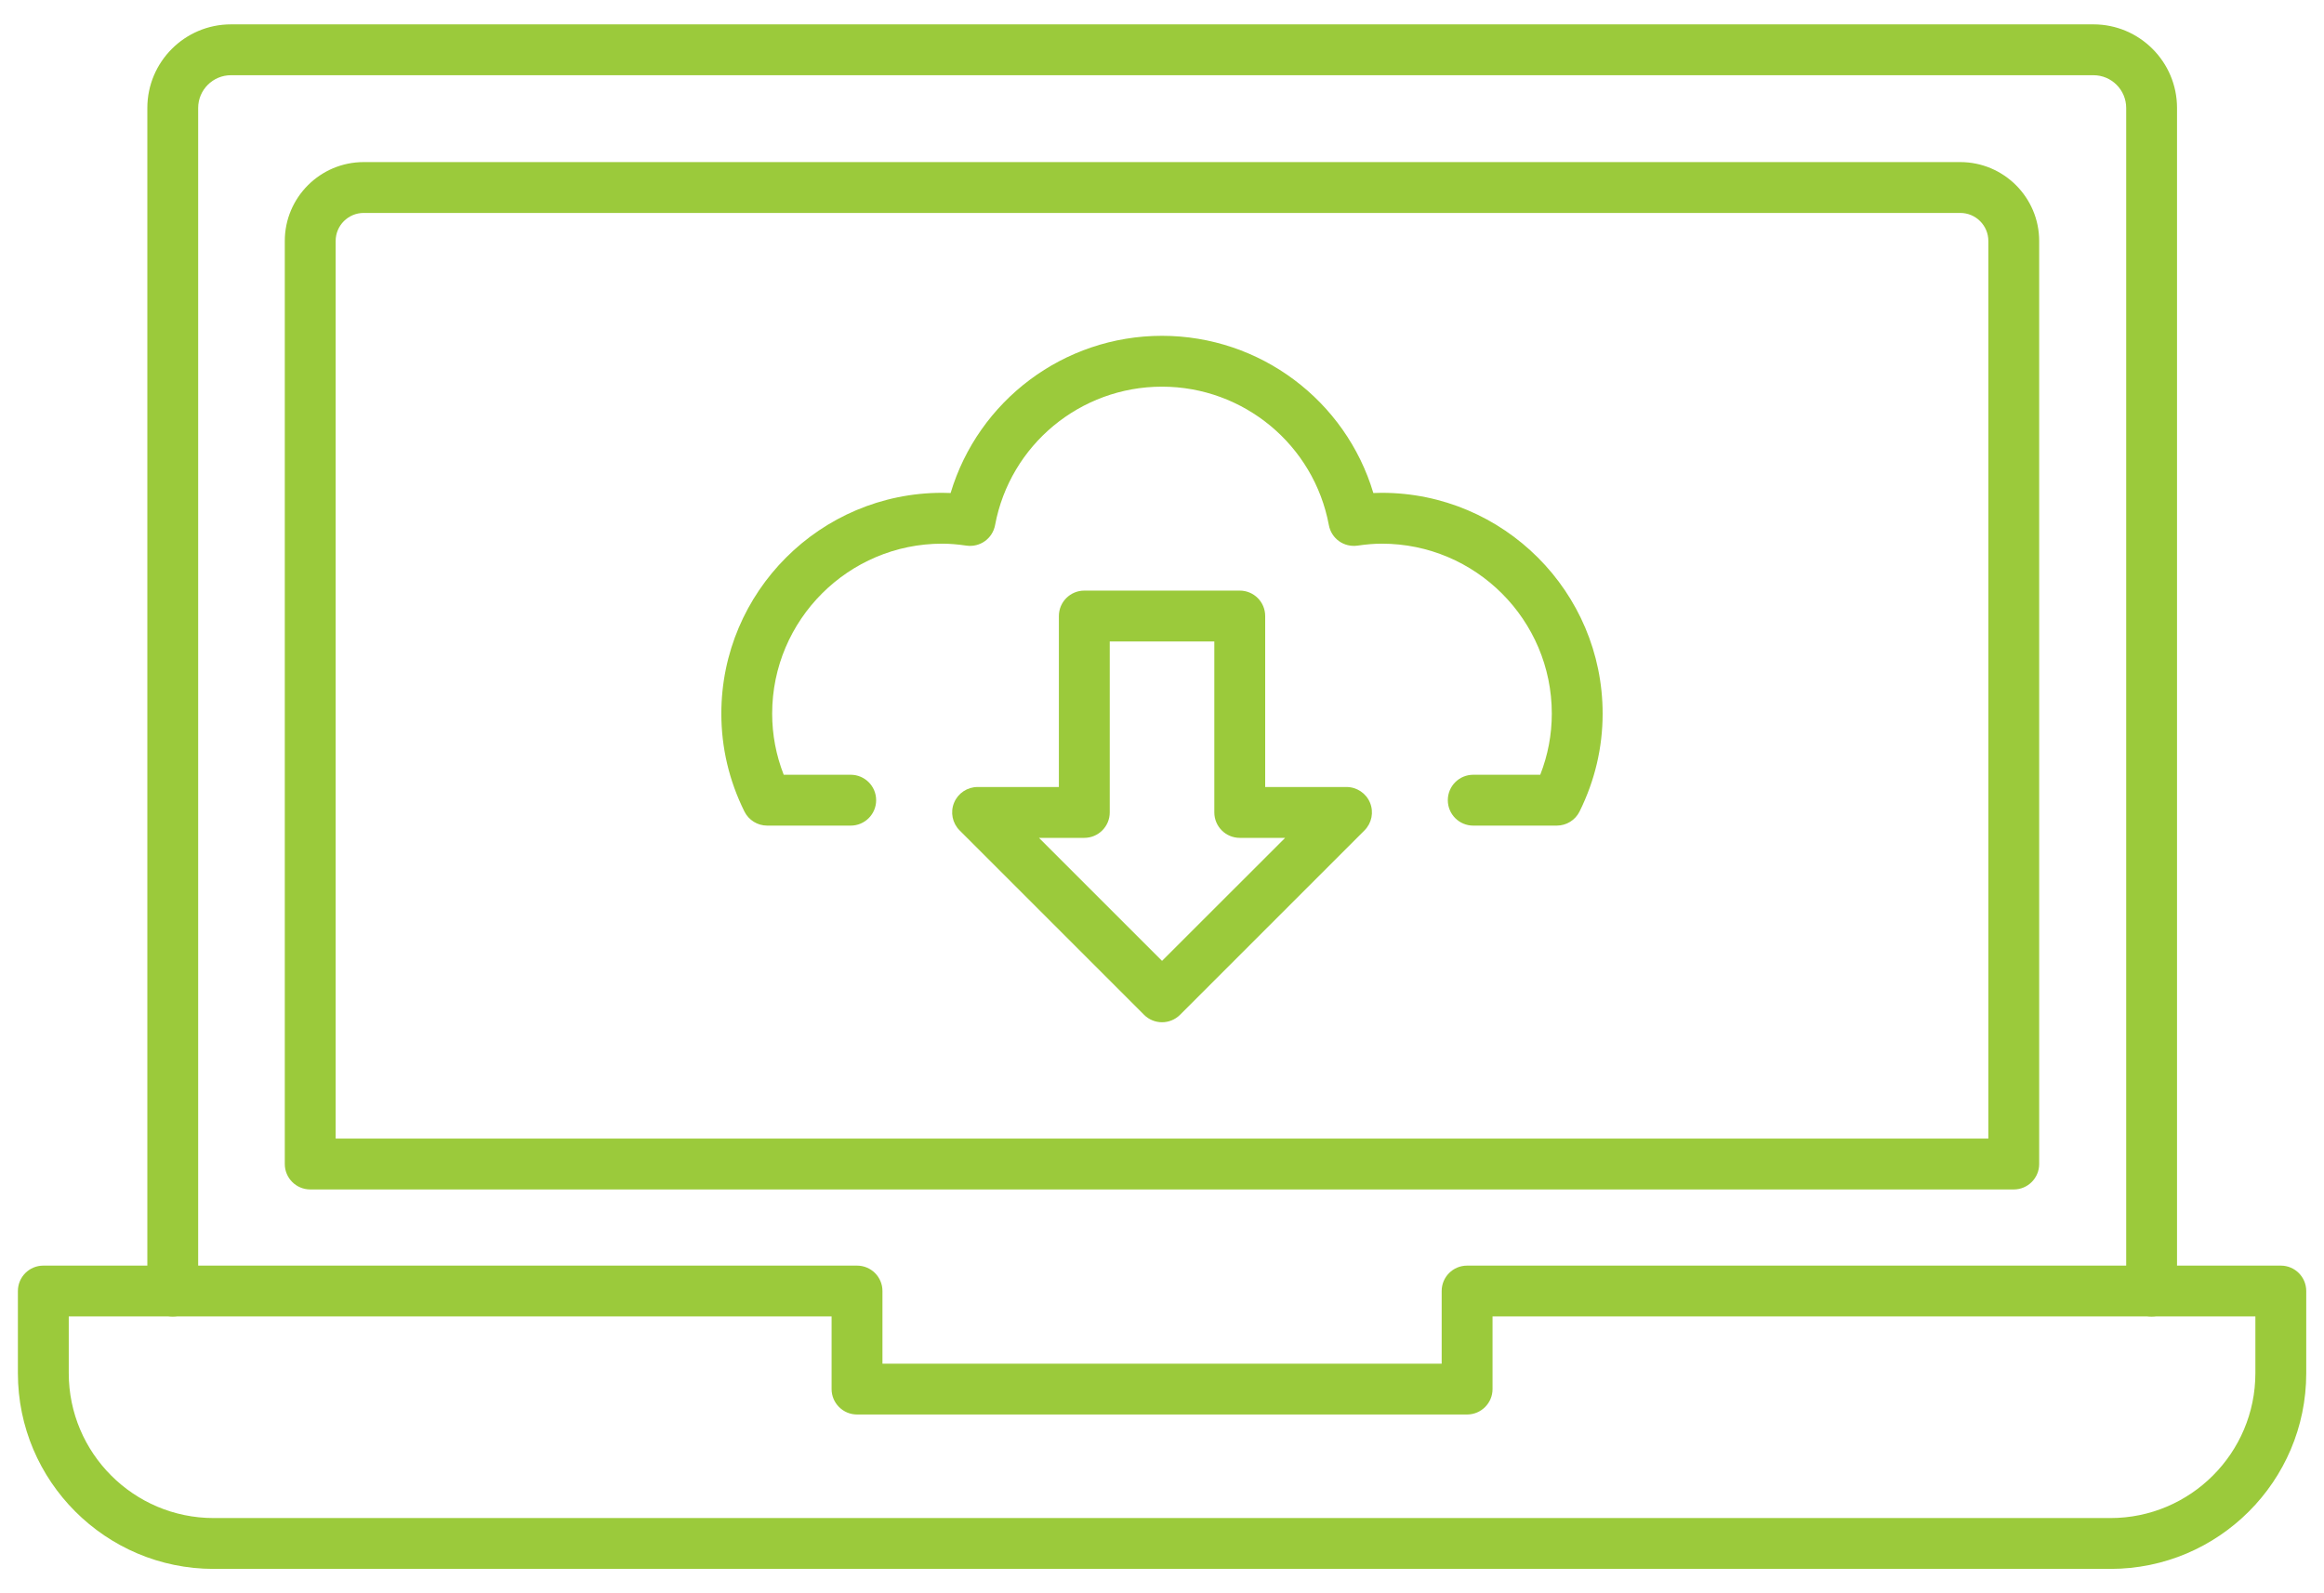 <svg width="70" height="48" viewBox="0 0 70 48" fill="none" xmlns="http://www.w3.org/2000/svg">
<path d="M63.569 47.266H6.435C3.184 47.266 0.539 44.622 0.539 41.371V38.895C0.539 38.471 0.882 38.129 1.305 38.129H25.814C26.237 38.129 26.58 38.471 26.58 38.895V41.083H43.424V38.895C43.424 38.471 43.766 38.129 44.19 38.129H68.699C69.123 38.129 69.465 38.471 69.465 38.895V41.371C69.465 44.622 66.82 47.266 63.569 47.266ZM2.071 39.66V41.37C2.071 43.776 4.028 45.734 6.435 45.734H63.569C65.976 45.734 67.933 43.776 67.933 41.37V39.66H44.956V41.848C44.956 42.271 44.613 42.614 44.19 42.614H25.814C25.392 42.614 25.048 42.271 25.048 41.848V39.66H2.071Z" fill="#9BCA3B"/>
<path d="M64.807 39.661C64.384 39.661 64.042 39.319 64.042 38.896V3.252C64.042 2.709 63.6 2.266 63.056 2.266H6.956C6.412 2.266 5.969 2.709 5.969 3.252V38.896C5.969 39.319 5.626 39.661 5.203 39.661C4.781 39.661 4.438 39.319 4.438 38.896V3.252C4.438 1.864 5.567 0.734 6.956 0.734H63.056C64.444 0.734 65.573 1.864 65.573 3.252V38.896C65.573 39.319 65.231 39.661 64.807 39.661Z" fill="#9BCA3B"/>
<path d="M60.656 35.834H9.344C8.921 35.834 8.578 35.491 8.578 35.068V7.26C8.578 5.949 9.645 4.883 10.955 4.883H59.043C60.355 4.883 61.421 5.95 61.421 7.26V35.068C61.421 35.491 61.079 35.834 60.656 35.834ZM10.11 34.302H59.89V7.26C59.89 6.794 59.511 6.415 59.044 6.415H10.955C10.489 6.415 10.11 6.794 10.11 7.26V34.302Z" fill="#9BCA3B"/>
<path d="M46.891 24.873H44.375C43.951 24.873 43.609 24.53 43.609 24.107C43.609 23.683 43.951 23.341 44.375 23.341H46.393C46.624 22.75 46.741 22.133 46.741 21.498C46.741 18.675 44.444 16.379 41.621 16.379C41.403 16.379 41.169 16.397 40.889 16.438C40.474 16.495 40.102 16.224 40.026 15.82C39.575 13.403 37.459 11.649 34.999 11.649C32.539 11.649 30.424 13.403 29.972 15.82C29.896 16.224 29.521 16.495 29.11 16.438C28.83 16.397 28.597 16.379 28.378 16.379C25.555 16.379 23.258 18.675 23.258 21.498C23.258 22.133 23.375 22.75 23.606 23.341H25.624C26.047 23.341 26.39 23.684 26.39 24.107C26.39 24.53 26.047 24.873 25.624 24.873H23.108C22.817 24.873 22.551 24.708 22.422 24.448C21.961 23.517 21.727 22.525 21.727 21.498C21.727 17.831 24.71 14.847 28.378 14.847C28.461 14.847 28.546 14.849 28.633 14.853C29.466 12.071 32.04 10.117 34.999 10.117C37.959 10.117 40.534 12.071 41.366 14.853C41.452 14.849 41.537 14.847 41.621 14.847C45.288 14.847 48.272 17.831 48.272 21.498C48.272 22.525 48.038 23.517 47.577 24.448C47.448 24.708 47.182 24.873 46.891 24.873Z" fill="#9BCA3B"/>
<path d="M35.001 30.797C34.805 30.797 34.609 30.722 34.46 30.573L28.904 25.017C28.685 24.798 28.619 24.469 28.738 24.182C28.857 23.896 29.136 23.71 29.446 23.71H31.894V18.559C31.894 18.136 32.237 17.793 32.66 17.793H37.342C37.766 17.793 38.108 18.136 38.108 18.559V23.71H40.557C40.867 23.71 41.147 23.897 41.265 24.182C41.384 24.469 41.318 24.798 41.099 25.017L35.543 30.573C35.393 30.722 35.197 30.797 35.001 30.797ZM31.294 25.242L35.001 28.948L38.709 25.242H37.342C36.919 25.242 36.576 24.898 36.576 24.476V19.325H33.426V24.476C33.426 24.898 33.083 25.242 32.66 25.242H31.294Z" fill="#9BCA3B"/>
</svg>
